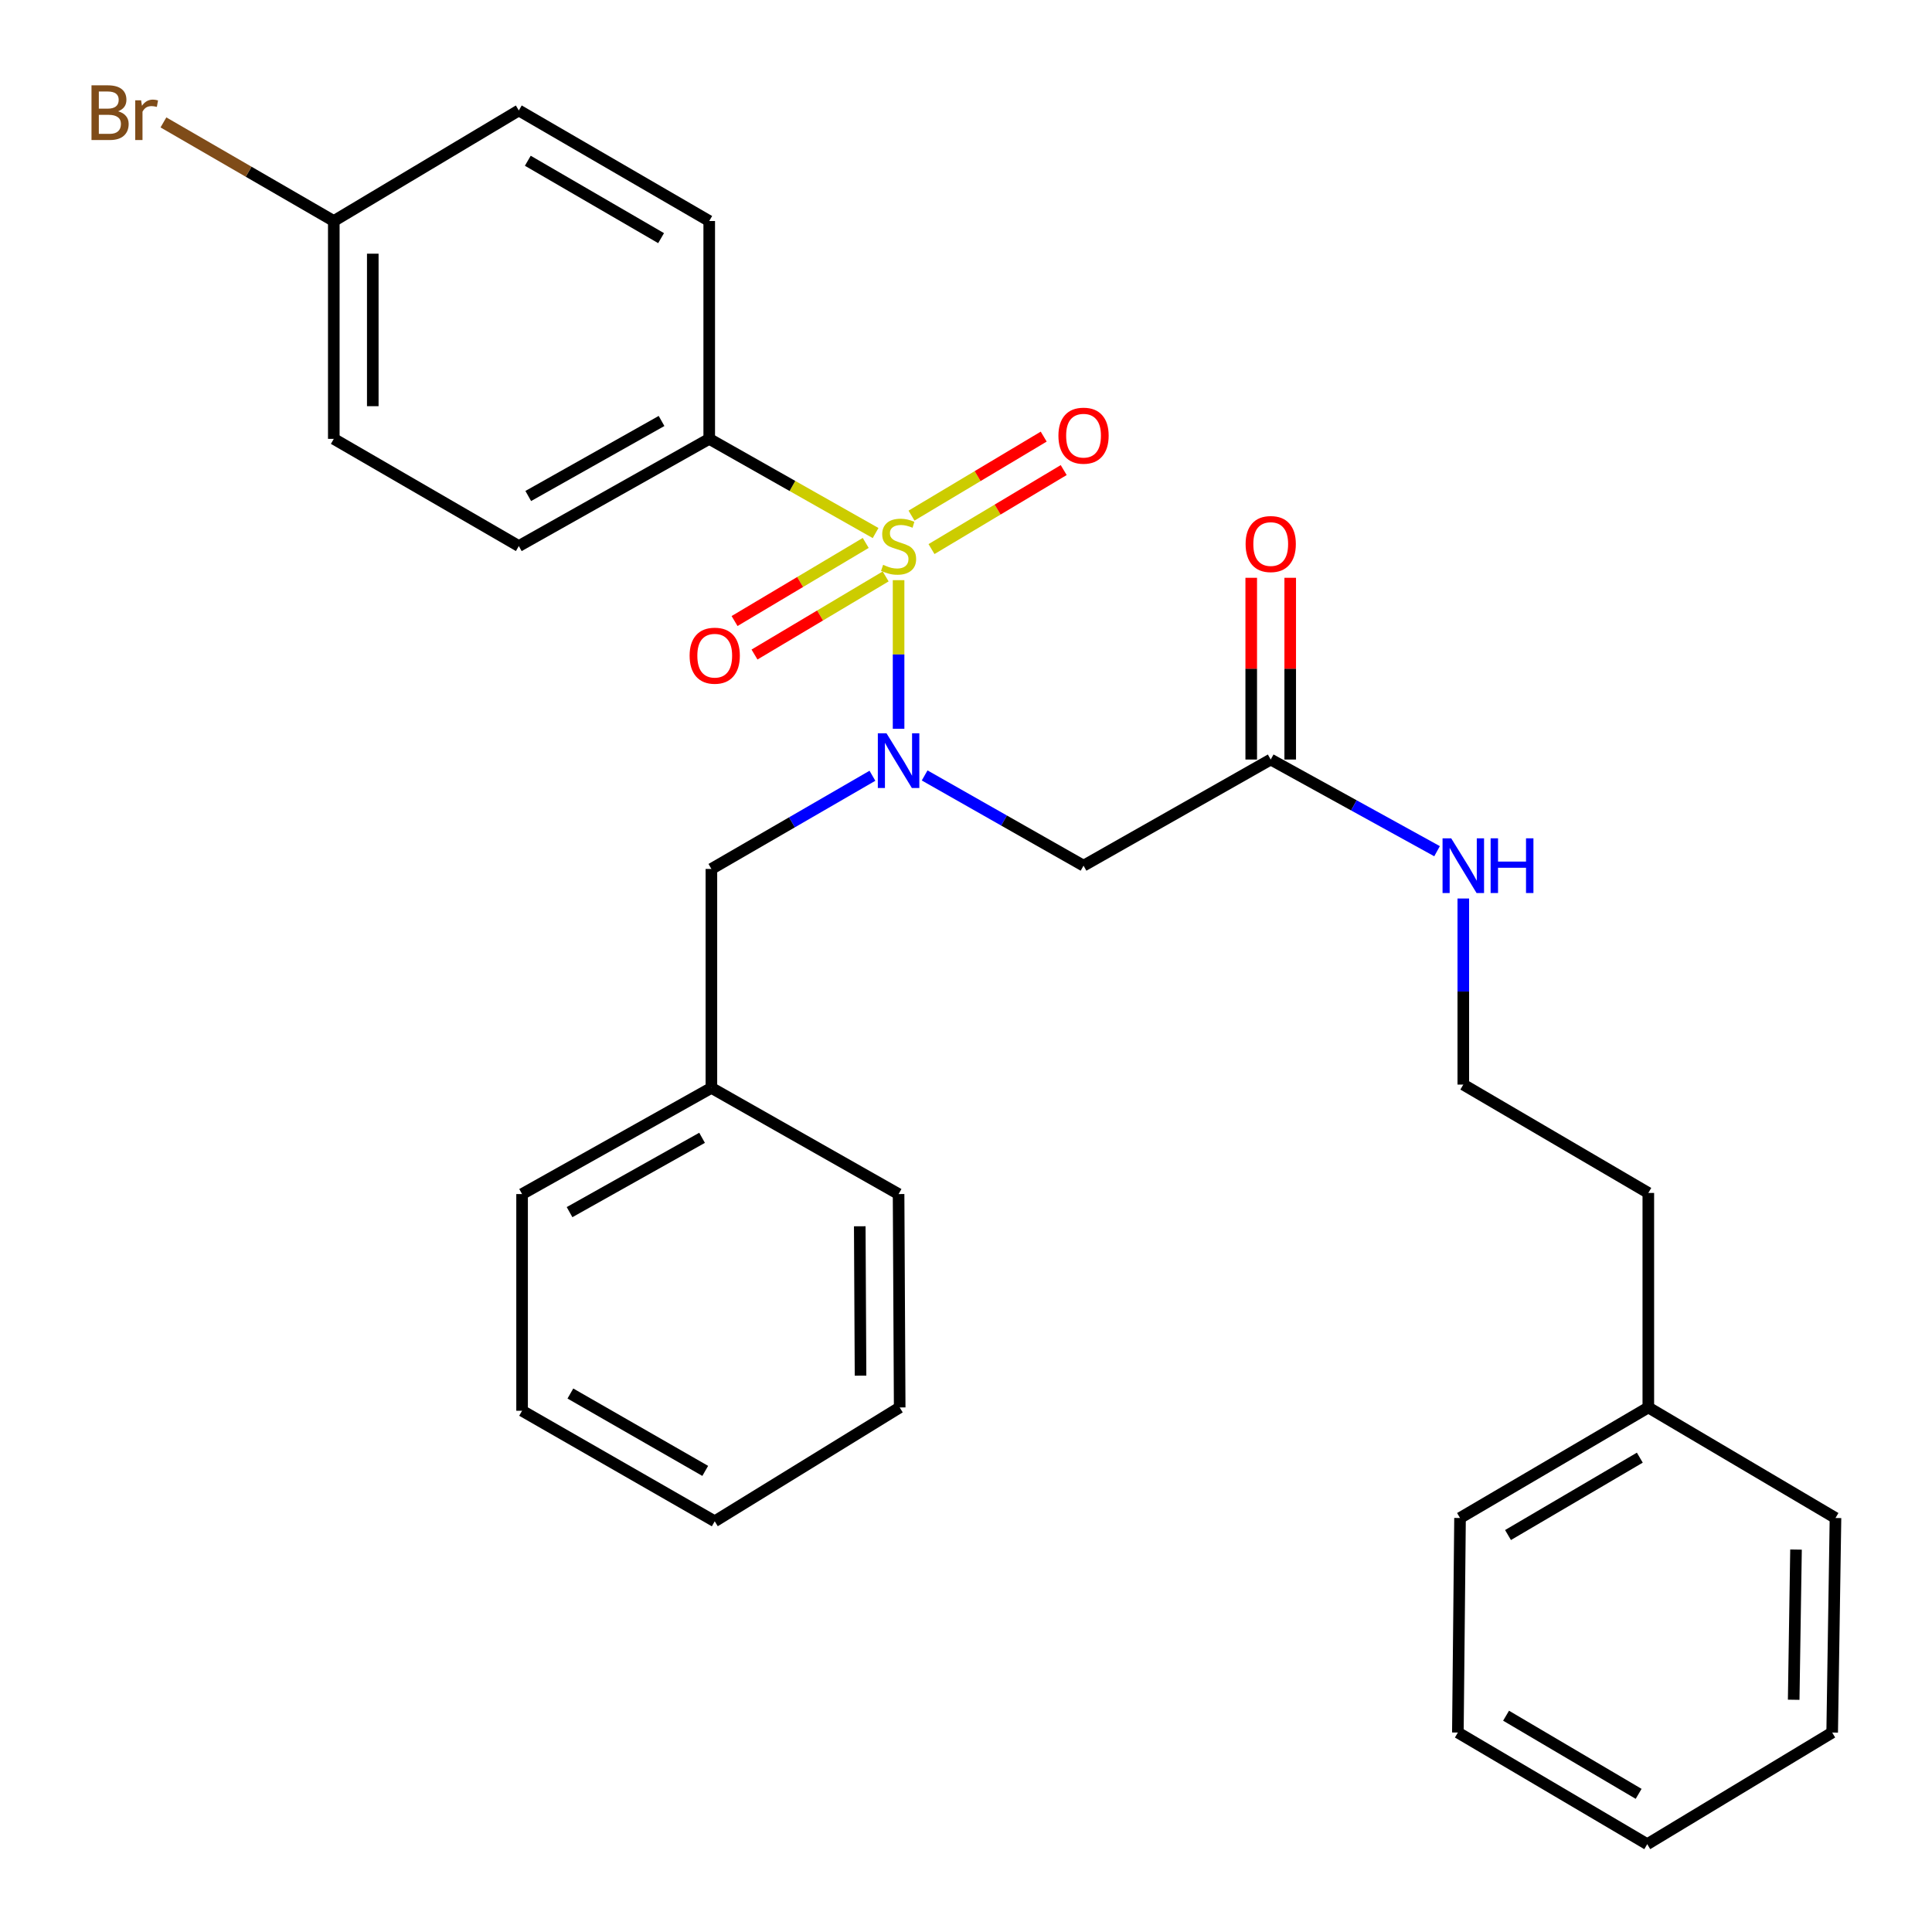 <?xml version='1.0' encoding='iso-8859-1'?>
<svg version='1.1' baseProfile='full'
              xmlns='http://www.w3.org/2000/svg'
                      xmlns:rdkit='http://www.rdkit.org/xml'
                      xmlns:xlink='http://www.w3.org/1999/xlink'
                  xml:space='preserve'
width='1000px' height='1000px' viewBox='0 0 1000 1000'>
<!-- END OF HEADER -->
<rect style='opacity:1.0;fill:#FFFFFF;stroke:none' width='1000' height='1000' x='0' y='0'> </rect>
<path class='bond-0' d='M 465.104,300.292 L 465.104,338.75' style='fill:none;fill-rule:evenodd;stroke:#CCCC00;stroke-width:6px;stroke-linecap:butt;stroke-linejoin:miter;stroke-opacity:1' />
<path class='bond-0' d='M 465.104,338.75 L 465.104,377.208' style='fill:none;fill-rule:evenodd;stroke:#0000FF;stroke-width:6px;stroke-linecap:butt;stroke-linejoin:miter;stroke-opacity:1' />
<path class='bond-2' d='M 453.209,275.902 L 410.152,251.529' style='fill:none;fill-rule:evenodd;stroke:#CCCC00;stroke-width:6px;stroke-linecap:butt;stroke-linejoin:miter;stroke-opacity:1' />
<path class='bond-2' d='M 410.152,251.529 L 367.096,227.157' style='fill:none;fill-rule:evenodd;stroke:#000000;stroke-width:6px;stroke-linecap:butt;stroke-linejoin:miter;stroke-opacity:1' />
<path class='bond-4' d='M 482.148,284.202 L 516.359,263.756' style='fill:none;fill-rule:evenodd;stroke:#CCCC00;stroke-width:6px;stroke-linecap:butt;stroke-linejoin:miter;stroke-opacity:1' />
<path class='bond-4' d='M 516.359,263.756 L 550.57,243.309' style='fill:none;fill-rule:evenodd;stroke:#FF0000;stroke-width:6px;stroke-linecap:butt;stroke-linejoin:miter;stroke-opacity:1' />
<path class='bond-4' d='M 471.797,266.882 L 506.007,246.435' style='fill:none;fill-rule:evenodd;stroke:#CCCC00;stroke-width:6px;stroke-linecap:butt;stroke-linejoin:miter;stroke-opacity:1' />
<path class='bond-4' d='M 506.007,246.435 L 540.218,225.989' style='fill:none;fill-rule:evenodd;stroke:#FF0000;stroke-width:6px;stroke-linecap:butt;stroke-linejoin:miter;stroke-opacity:1' />
<path class='bond-5' d='M 448.093,281.022 L 414.149,301.235' style='fill:none;fill-rule:evenodd;stroke:#CCCC00;stroke-width:6px;stroke-linecap:butt;stroke-linejoin:miter;stroke-opacity:1' />
<path class='bond-5' d='M 414.149,301.235 L 380.206,321.448' style='fill:none;fill-rule:evenodd;stroke:#FF0000;stroke-width:6px;stroke-linecap:butt;stroke-linejoin:miter;stroke-opacity:1' />
<path class='bond-5' d='M 458.417,298.359 L 424.473,318.572' style='fill:none;fill-rule:evenodd;stroke:#CCCC00;stroke-width:6px;stroke-linecap:butt;stroke-linejoin:miter;stroke-opacity:1' />
<path class='bond-5' d='M 424.473,318.572 L 390.529,338.785' style='fill:none;fill-rule:evenodd;stroke:#FF0000;stroke-width:6px;stroke-linecap:butt;stroke-linejoin:miter;stroke-opacity:1' />
<path class='bond-1' d='M 478.596,401.365 L 519.717,424.718' style='fill:none;fill-rule:evenodd;stroke:#0000FF;stroke-width:6px;stroke-linecap:butt;stroke-linejoin:miter;stroke-opacity:1' />
<path class='bond-1' d='M 519.717,424.718 L 560.837,448.071' style='fill:none;fill-rule:evenodd;stroke:#000000;stroke-width:6px;stroke-linecap:butt;stroke-linejoin:miter;stroke-opacity:1' />
<path class='bond-6' d='M 451.566,401.536 L 409.891,425.65' style='fill:none;fill-rule:evenodd;stroke:#0000FF;stroke-width:6px;stroke-linecap:butt;stroke-linejoin:miter;stroke-opacity:1' />
<path class='bond-6' d='M 409.891,425.65 L 368.217,449.764' style='fill:none;fill-rule:evenodd;stroke:#000000;stroke-width:6px;stroke-linecap:butt;stroke-linejoin:miter;stroke-opacity:1' />
<path class='bond-3' d='M 560.837,448.071 L 657.724,393.131' style='fill:none;fill-rule:evenodd;stroke:#000000;stroke-width:6px;stroke-linecap:butt;stroke-linejoin:miter;stroke-opacity:1' />
<path class='bond-8' d='M 367.096,227.157 L 268.538,282.635' style='fill:none;fill-rule:evenodd;stroke:#000000;stroke-width:6px;stroke-linecap:butt;stroke-linejoin:miter;stroke-opacity:1' />
<path class='bond-8' d='M 342.415,217.895 L 273.424,256.73' style='fill:none;fill-rule:evenodd;stroke:#000000;stroke-width:6px;stroke-linecap:butt;stroke-linejoin:miter;stroke-opacity:1' />
<path class='bond-9' d='M 367.096,227.157 L 367.096,114.397' style='fill:none;fill-rule:evenodd;stroke:#000000;stroke-width:6px;stroke-linecap:butt;stroke-linejoin:miter;stroke-opacity:1' />
<path class='bond-7' d='M 667.813,393.131 L 667.813,346.098' style='fill:none;fill-rule:evenodd;stroke:#000000;stroke-width:6px;stroke-linecap:butt;stroke-linejoin:miter;stroke-opacity:1' />
<path class='bond-7' d='M 667.813,346.098 L 667.813,299.065' style='fill:none;fill-rule:evenodd;stroke:#FF0000;stroke-width:6px;stroke-linecap:butt;stroke-linejoin:miter;stroke-opacity:1' />
<path class='bond-7' d='M 647.635,393.131 L 647.635,346.098' style='fill:none;fill-rule:evenodd;stroke:#000000;stroke-width:6px;stroke-linecap:butt;stroke-linejoin:miter;stroke-opacity:1' />
<path class='bond-7' d='M 647.635,346.098 L 647.635,299.065' style='fill:none;fill-rule:evenodd;stroke:#FF0000;stroke-width:6px;stroke-linecap:butt;stroke-linejoin:miter;stroke-opacity:1' />
<path class='bond-10' d='M 657.724,393.131 L 700.77,416.857' style='fill:none;fill-rule:evenodd;stroke:#000000;stroke-width:6px;stroke-linecap:butt;stroke-linejoin:miter;stroke-opacity:1' />
<path class='bond-10' d='M 700.77,416.857 L 743.817,440.583' style='fill:none;fill-rule:evenodd;stroke:#0000FF;stroke-width:6px;stroke-linecap:butt;stroke-linejoin:miter;stroke-opacity:1' />
<path class='bond-12' d='M 368.217,449.764 L 368.217,563.084' style='fill:none;fill-rule:evenodd;stroke:#000000;stroke-width:6px;stroke-linecap:butt;stroke-linejoin:miter;stroke-opacity:1' />
<path class='bond-14' d='M 268.538,282.635 L 172.772,227.157' style='fill:none;fill-rule:evenodd;stroke:#000000;stroke-width:6px;stroke-linecap:butt;stroke-linejoin:miter;stroke-opacity:1' />
<path class='bond-13' d='M 367.096,114.397 L 268.538,57.17' style='fill:none;fill-rule:evenodd;stroke:#000000;stroke-width:6px;stroke-linecap:butt;stroke-linejoin:miter;stroke-opacity:1' />
<path class='bond-13' d='M 342.18,123.262 L 273.19,83.204' style='fill:none;fill-rule:evenodd;stroke:#000000;stroke-width:6px;stroke-linecap:butt;stroke-linejoin:miter;stroke-opacity:1' />
<path class='bond-16' d='M 757.402,465.064 L 757.402,513.222' style='fill:none;fill-rule:evenodd;stroke:#0000FF;stroke-width:6px;stroke-linecap:butt;stroke-linejoin:miter;stroke-opacity:1' />
<path class='bond-16' d='M 757.402,513.222 L 757.402,561.381' style='fill:none;fill-rule:evenodd;stroke:#000000;stroke-width:6px;stroke-linecap:butt;stroke-linejoin:miter;stroke-opacity:1' />
<path class='bond-11' d='M 172.772,114.397 L 268.538,57.17' style='fill:none;fill-rule:evenodd;stroke:#000000;stroke-width:6px;stroke-linecap:butt;stroke-linejoin:miter;stroke-opacity:1' />
<path class='bond-15' d='M 172.772,114.397 L 128.683,88.878' style='fill:none;fill-rule:evenodd;stroke:#000000;stroke-width:6px;stroke-linecap:butt;stroke-linejoin:miter;stroke-opacity:1' />
<path class='bond-15' d='M 128.683,88.878 L 84.595,63.36' style='fill:none;fill-rule:evenodd;stroke:#7F4C19;stroke-width:6px;stroke-linecap:butt;stroke-linejoin:miter;stroke-opacity:1' />
<path class='bond-29' d='M 172.772,114.397 L 172.772,227.157' style='fill:none;fill-rule:evenodd;stroke:#000000;stroke-width:6px;stroke-linecap:butt;stroke-linejoin:miter;stroke-opacity:1' />
<path class='bond-29' d='M 192.95,131.311 L 192.95,210.243' style='fill:none;fill-rule:evenodd;stroke:#000000;stroke-width:6px;stroke-linecap:butt;stroke-linejoin:miter;stroke-opacity:1' />
<path class='bond-19' d='M 368.217,563.084 L 270.231,618.047' style='fill:none;fill-rule:evenodd;stroke:#000000;stroke-width:6px;stroke-linecap:butt;stroke-linejoin:miter;stroke-opacity:1' />
<path class='bond-19' d='M 363.39,588.927 L 294.8,627.401' style='fill:none;fill-rule:evenodd;stroke:#000000;stroke-width:6px;stroke-linecap:butt;stroke-linejoin:miter;stroke-opacity:1' />
<path class='bond-20' d='M 368.217,563.084 L 465.104,618.047' style='fill:none;fill-rule:evenodd;stroke:#000000;stroke-width:6px;stroke-linecap:butt;stroke-linejoin:miter;stroke-opacity:1' />
<path class='bond-18' d='M 757.402,561.381 L 853.169,617.464' style='fill:none;fill-rule:evenodd;stroke:#000000;stroke-width:6px;stroke-linecap:butt;stroke-linejoin:miter;stroke-opacity:1' />
<path class='bond-17' d='M 853.169,728.498 L 853.169,617.464' style='fill:none;fill-rule:evenodd;stroke:#000000;stroke-width:6px;stroke-linecap:butt;stroke-linejoin:miter;stroke-opacity:1' />
<path class='bond-21' d='M 853.169,728.498 L 755.71,785.713' style='fill:none;fill-rule:evenodd;stroke:#000000;stroke-width:6px;stroke-linecap:butt;stroke-linejoin:miter;stroke-opacity:1' />
<path class='bond-21' d='M 848.765,754.481 L 780.544,794.532' style='fill:none;fill-rule:evenodd;stroke:#000000;stroke-width:6px;stroke-linecap:butt;stroke-linejoin:miter;stroke-opacity:1' />
<path class='bond-22' d='M 853.169,728.498 L 950.044,785.713' style='fill:none;fill-rule:evenodd;stroke:#000000;stroke-width:6px;stroke-linecap:butt;stroke-linejoin:miter;stroke-opacity:1' />
<path class='bond-24' d='M 270.231,618.047 L 270.231,730.202' style='fill:none;fill-rule:evenodd;stroke:#000000;stroke-width:6px;stroke-linecap:butt;stroke-linejoin:miter;stroke-opacity:1' />
<path class='bond-23' d='M 465.104,618.047 L 465.676,728.498' style='fill:none;fill-rule:evenodd;stroke:#000000;stroke-width:6px;stroke-linecap:butt;stroke-linejoin:miter;stroke-opacity:1' />
<path class='bond-23' d='M 445.012,634.719 L 445.413,712.035' style='fill:none;fill-rule:evenodd;stroke:#000000;stroke-width:6px;stroke-linecap:butt;stroke-linejoin:miter;stroke-opacity:1' />
<path class='bond-26' d='M 755.71,785.713 L 754.589,896.758' style='fill:none;fill-rule:evenodd;stroke:#000000;stroke-width:6px;stroke-linecap:butt;stroke-linejoin:miter;stroke-opacity:1' />
<path class='bond-25' d='M 950.044,785.713 L 948.329,896.758' style='fill:none;fill-rule:evenodd;stroke:#000000;stroke-width:6px;stroke-linecap:butt;stroke-linejoin:miter;stroke-opacity:1' />
<path class='bond-25' d='M 929.612,802.058 L 928.411,879.79' style='fill:none;fill-rule:evenodd;stroke:#000000;stroke-width:6px;stroke-linecap:butt;stroke-linejoin:miter;stroke-opacity:1' />
<path class='bond-27' d='M 465.676,728.498 L 369.943,787.417' style='fill:none;fill-rule:evenodd;stroke:#000000;stroke-width:6px;stroke-linecap:butt;stroke-linejoin:miter;stroke-opacity:1' />
<path class='bond-30' d='M 270.231,730.202 L 369.943,787.417' style='fill:none;fill-rule:evenodd;stroke:#000000;stroke-width:6px;stroke-linecap:butt;stroke-linejoin:miter;stroke-opacity:1' />
<path class='bond-30' d='M 295.23,721.283 L 365.029,761.333' style='fill:none;fill-rule:evenodd;stroke:#000000;stroke-width:6px;stroke-linecap:butt;stroke-linejoin:miter;stroke-opacity:1' />
<path class='bond-28' d='M 948.329,896.758 L 852.608,954.545' style='fill:none;fill-rule:evenodd;stroke:#000000;stroke-width:6px;stroke-linecap:butt;stroke-linejoin:miter;stroke-opacity:1' />
<path class='bond-31' d='M 754.589,896.758 L 852.608,954.545' style='fill:none;fill-rule:evenodd;stroke:#000000;stroke-width:6px;stroke-linecap:butt;stroke-linejoin:miter;stroke-opacity:1' />
<path class='bond-31' d='M 779.539,888.044 L 848.153,928.495' style='fill:none;fill-rule:evenodd;stroke:#000000;stroke-width:6px;stroke-linecap:butt;stroke-linejoin:miter;stroke-opacity:1' />
<path  class='atom-0' d='M 457.104 292.355
Q 457.424 292.475, 458.744 293.035
Q 460.064 293.595, 461.504 293.955
Q 462.984 294.275, 464.424 294.275
Q 467.104 294.275, 468.664 292.995
Q 470.224 291.675, 470.224 289.395
Q 470.224 287.835, 469.424 286.875
Q 468.664 285.915, 467.464 285.395
Q 466.264 284.875, 464.264 284.275
Q 461.744 283.515, 460.224 282.795
Q 458.744 282.075, 457.664 280.555
Q 456.624 279.035, 456.624 276.475
Q 456.624 272.915, 459.024 270.715
Q 461.464 268.515, 466.264 268.515
Q 469.544 268.515, 473.264 270.075
L 472.344 273.155
Q 468.944 271.755, 466.384 271.755
Q 463.624 271.755, 462.104 272.915
Q 460.584 274.035, 460.624 275.995
Q 460.624 277.515, 461.384 278.435
Q 462.184 279.355, 463.304 279.875
Q 464.464 280.395, 466.384 280.995
Q 468.944 281.795, 470.464 282.595
Q 471.984 283.395, 473.064 285.035
Q 474.184 286.635, 474.184 289.395
Q 474.184 293.315, 471.544 295.435
Q 468.944 297.515, 464.584 297.515
Q 462.064 297.515, 460.144 296.955
Q 458.264 296.435, 456.024 295.515
L 457.104 292.355
' fill='#CCCC00'/>
<path  class='atom-1' d='M 458.844 379.543
L 468.124 394.543
Q 469.044 396.023, 470.524 398.703
Q 472.004 401.383, 472.084 401.543
L 472.084 379.543
L 475.844 379.543
L 475.844 407.863
L 471.964 407.863
L 462.004 391.463
Q 460.844 389.543, 459.604 387.343
Q 458.404 385.143, 458.044 384.463
L 458.044 407.863
L 454.364 407.863
L 454.364 379.543
L 458.844 379.543
' fill='#0000FF'/>
<path  class='atom-5' d='M 547.837 225.5
Q 547.837 218.7, 551.197 214.9
Q 554.557 211.1, 560.837 211.1
Q 567.117 211.1, 570.477 214.9
Q 573.837 218.7, 573.837 225.5
Q 573.837 232.38, 570.437 236.3
Q 567.037 240.18, 560.837 240.18
Q 554.597 240.18, 551.197 236.3
Q 547.837 232.42, 547.837 225.5
M 560.837 236.98
Q 565.157 236.98, 567.477 234.1
Q 569.837 231.18, 569.837 225.5
Q 569.837 219.94, 567.477 217.14
Q 565.157 214.3, 560.837 214.3
Q 556.517 214.3, 554.157 217.1
Q 551.837 219.9, 551.837 225.5
Q 551.837 231.22, 554.157 234.1
Q 556.517 236.98, 560.837 236.98
' fill='#FF0000'/>
<path  class='atom-6' d='M 356.943 339.381
Q 356.943 332.581, 360.303 328.781
Q 363.663 324.981, 369.943 324.981
Q 376.223 324.981, 379.583 328.781
Q 382.943 332.581, 382.943 339.381
Q 382.943 346.261, 379.543 350.181
Q 376.143 354.061, 369.943 354.061
Q 363.703 354.061, 360.303 350.181
Q 356.943 346.301, 356.943 339.381
M 369.943 350.861
Q 374.263 350.861, 376.583 347.981
Q 378.943 345.061, 378.943 339.381
Q 378.943 333.821, 376.583 331.021
Q 374.263 328.181, 369.943 328.181
Q 365.623 328.181, 363.263 330.981
Q 360.943 333.781, 360.943 339.381
Q 360.943 345.101, 363.263 347.981
Q 365.623 350.861, 369.943 350.861
' fill='#FF0000'/>
<path  class='atom-8' d='M 644.724 281.594
Q 644.724 274.794, 648.084 270.994
Q 651.444 267.194, 657.724 267.194
Q 664.004 267.194, 667.364 270.994
Q 670.724 274.794, 670.724 281.594
Q 670.724 288.474, 667.324 292.394
Q 663.924 296.274, 657.724 296.274
Q 651.484 296.274, 648.084 292.394
Q 644.724 288.514, 644.724 281.594
M 657.724 293.074
Q 662.044 293.074, 664.364 290.194
Q 666.724 287.274, 666.724 281.594
Q 666.724 276.034, 664.364 273.234
Q 662.044 270.394, 657.724 270.394
Q 653.404 270.394, 651.044 273.194
Q 648.724 275.994, 648.724 281.594
Q 648.724 287.314, 651.044 290.194
Q 653.404 293.074, 657.724 293.074
' fill='#FF0000'/>
<path  class='atom-11' d='M 751.142 433.911
L 760.422 448.911
Q 761.342 450.391, 762.822 453.071
Q 764.302 455.751, 764.382 455.911
L 764.382 433.911
L 768.142 433.911
L 768.142 462.231
L 764.262 462.231
L 754.302 445.831
Q 753.142 443.911, 751.902 441.711
Q 750.702 439.511, 750.342 438.831
L 750.342 462.231
L 746.662 462.231
L 746.662 433.911
L 751.142 433.911
' fill='#0000FF'/>
<path  class='atom-11' d='M 771.542 433.911
L 775.382 433.911
L 775.382 445.951
L 789.862 445.951
L 789.862 433.911
L 793.702 433.911
L 793.702 462.231
L 789.862 462.231
L 789.862 449.151
L 775.382 449.151
L 775.382 462.231
L 771.542 462.231
L 771.542 433.911
' fill='#0000FF'/>
<path  class='atom-16' d='M 61.116 57.605
Q 63.836 58.365, 65.196 60.045
Q 66.596 61.685, 66.596 64.125
Q 66.596 68.045, 64.076 70.285
Q 61.596 72.485, 56.876 72.485
L 47.356 72.485
L 47.356 44.165
L 55.716 44.165
Q 60.556 44.165, 62.996 46.125
Q 65.436 48.085, 65.436 51.685
Q 65.436 55.965, 61.116 57.605
M 51.156 47.365
L 51.156 56.245
L 55.716 56.245
Q 58.516 56.245, 59.956 55.125
Q 61.436 53.965, 61.436 51.685
Q 61.436 47.365, 55.716 47.365
L 51.156 47.365
M 56.876 69.285
Q 59.636 69.285, 61.116 67.965
Q 62.596 66.645, 62.596 64.125
Q 62.596 61.805, 60.956 60.645
Q 59.356 59.445, 56.276 59.445
L 51.156 59.445
L 51.156 69.285
L 56.876 69.285
' fill='#7F4C19'/>
<path  class='atom-16' d='M 73.036 51.925
L 73.476 54.765
Q 75.636 51.565, 79.156 51.565
Q 80.276 51.565, 81.796 51.965
L 81.196 55.325
Q 79.476 54.925, 78.516 54.925
Q 76.836 54.925, 75.716 55.605
Q 74.636 56.245, 73.756 57.805
L 73.756 72.485
L 69.996 72.485
L 69.996 51.925
L 73.036 51.925
' fill='#7F4C19'/>
</svg>
